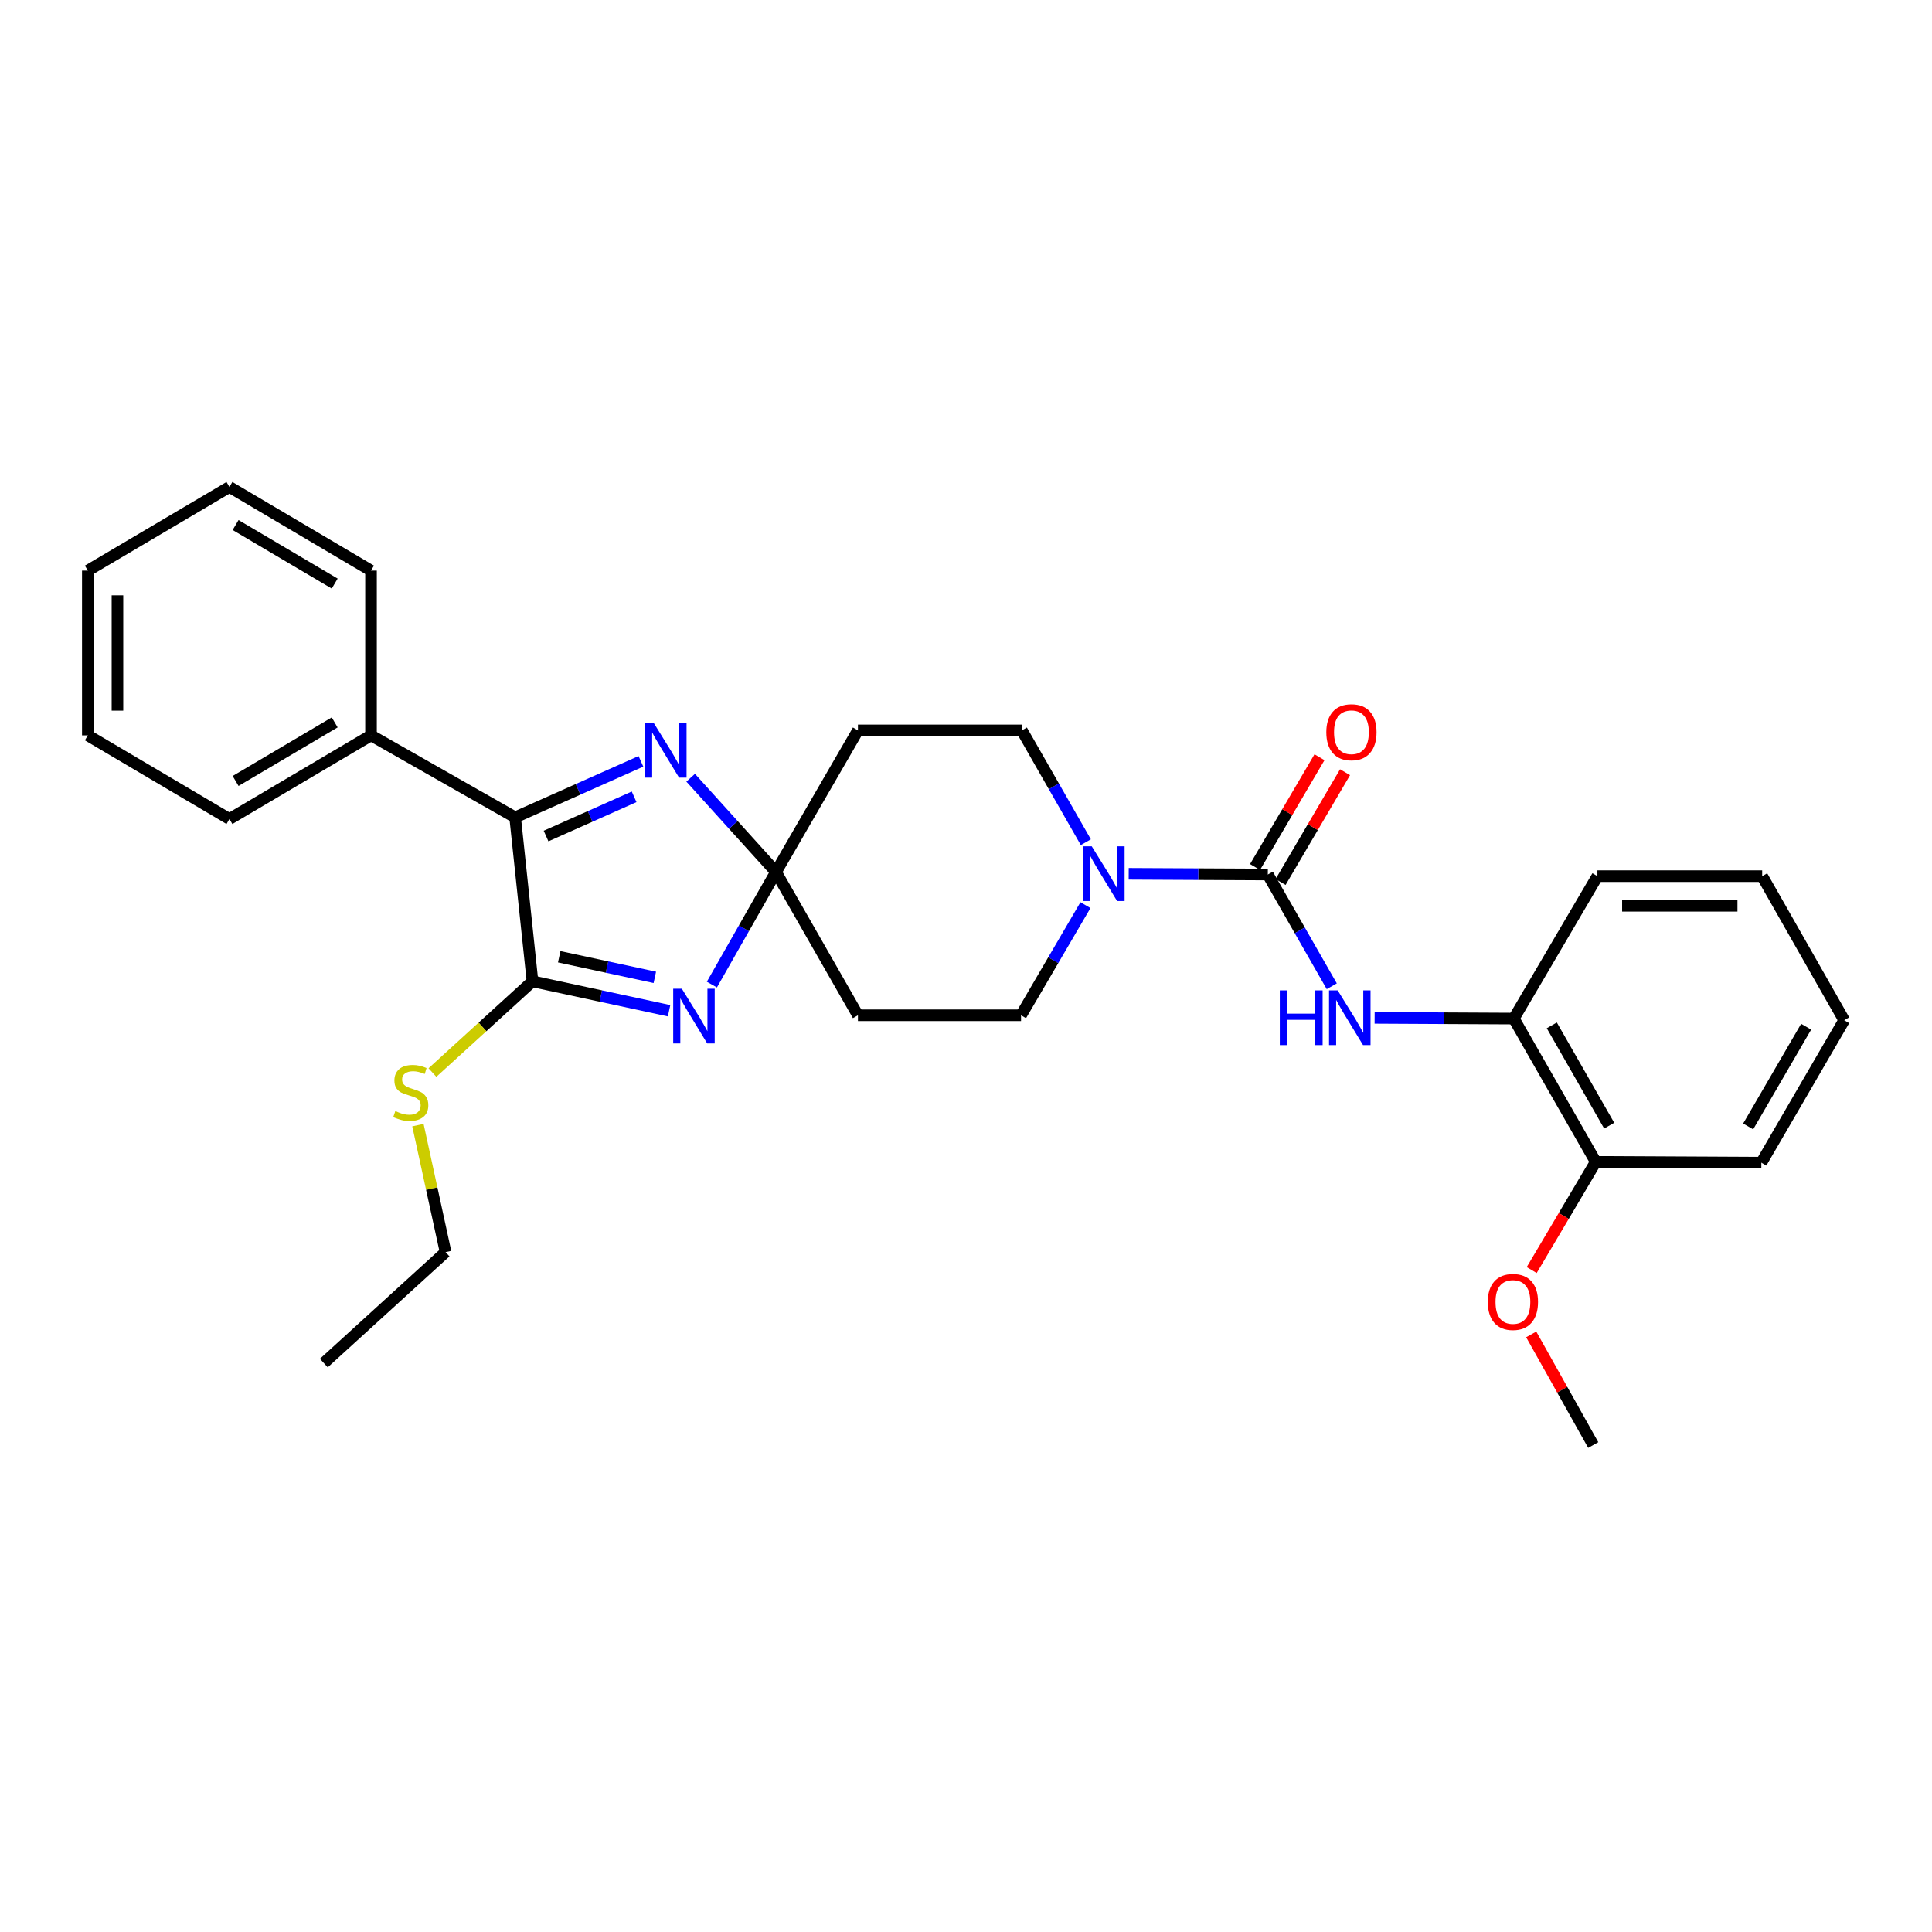<?xml version='1.0' encoding='iso-8859-1'?>
<svg version='1.1' baseProfile='full'
              xmlns='http://www.w3.org/2000/svg'
                      xmlns:rdkit='http://www.rdkit.org/xml'
                      xmlns:xlink='http://www.w3.org/1999/xlink'
                  xml:space='preserve'
width='1000px' height='1000px' viewBox='0 0 1000 1000'>
<!-- END OF HEADER -->
<rect style='opacity:1.0;fill:#FFFFFF;stroke:none' width='1000' height='1000' x='0' y='0'> </rect>
<path class='bond-0' d='M 368.469,509.621 L 385.053,480.486' style='fill:none;fill-rule:evenodd;stroke:#0000FF;stroke-width:6px;stroke-linecap:butt;stroke-linejoin:miter;stroke-opacity:1' />
<path class='bond-0' d='M 385.053,480.486 L 401.636,451.35' style='fill:none;fill-rule:evenodd;stroke:#000000;stroke-width:6px;stroke-linecap:butt;stroke-linejoin:miter;stroke-opacity:1' />
<path class='bond-1' d='M 346.312,523.153 L 310.964,515.538' style='fill:none;fill-rule:evenodd;stroke:#0000FF;stroke-width:6px;stroke-linecap:butt;stroke-linejoin:miter;stroke-opacity:1' />
<path class='bond-1' d='M 310.964,515.538 L 275.616,507.924' style='fill:none;fill-rule:evenodd;stroke:#000000;stroke-width:6px;stroke-linecap:butt;stroke-linejoin:miter;stroke-opacity:1' />
<path class='bond-1' d='M 338.937,505.876 L 314.193,500.546' style='fill:none;fill-rule:evenodd;stroke:#0000FF;stroke-width:6px;stroke-linecap:butt;stroke-linejoin:miter;stroke-opacity:1' />
<path class='bond-1' d='M 314.193,500.546 L 289.45,495.216' style='fill:none;fill-rule:evenodd;stroke:#000000;stroke-width:6px;stroke-linecap:butt;stroke-linejoin:miter;stroke-opacity:1' />
<path class='bond-2' d='M 401.636,451.35 L 379.56,426.952' style='fill:none;fill-rule:evenodd;stroke:#000000;stroke-width:6px;stroke-linecap:butt;stroke-linejoin:miter;stroke-opacity:1' />
<path class='bond-2' d='M 379.56,426.952 L 357.484,402.554' style='fill:none;fill-rule:evenodd;stroke:#0000FF;stroke-width:6px;stroke-linecap:butt;stroke-linejoin:miter;stroke-opacity:1' />
<path class='bond-7' d='M 401.636,451.35 L 444.066,525.501' style='fill:none;fill-rule:evenodd;stroke:#000000;stroke-width:6px;stroke-linecap:butt;stroke-linejoin:miter;stroke-opacity:1' />
<path class='bond-8' d='M 401.636,451.35 L 444.066,378.052' style='fill:none;fill-rule:evenodd;stroke:#000000;stroke-width:6px;stroke-linecap:butt;stroke-linejoin:miter;stroke-opacity:1' />
<path class='bond-4' d='M 275.616,507.924 L 266.635,423.072' style='fill:none;fill-rule:evenodd;stroke:#000000;stroke-width:6px;stroke-linecap:butt;stroke-linejoin:miter;stroke-opacity:1' />
<path class='bond-14' d='M 275.616,507.924 L 249.723,531.533' style='fill:none;fill-rule:evenodd;stroke:#000000;stroke-width:6px;stroke-linecap:butt;stroke-linejoin:miter;stroke-opacity:1' />
<path class='bond-14' d='M 249.723,531.533 L 223.83,555.143' style='fill:none;fill-rule:evenodd;stroke:#CCCC00;stroke-width:6px;stroke-linecap:butt;stroke-linejoin:miter;stroke-opacity:1' />
<path class='bond-29' d='M 331.745,394.071 L 299.19,408.571' style='fill:none;fill-rule:evenodd;stroke:#0000FF;stroke-width:6px;stroke-linecap:butt;stroke-linejoin:miter;stroke-opacity:1' />
<path class='bond-29' d='M 299.19,408.571 L 266.635,423.072' style='fill:none;fill-rule:evenodd;stroke:#000000;stroke-width:6px;stroke-linecap:butt;stroke-linejoin:miter;stroke-opacity:1' />
<path class='bond-29' d='M 328.219,412.43 L 305.43,422.581' style='fill:none;fill-rule:evenodd;stroke:#0000FF;stroke-width:6px;stroke-linecap:butt;stroke-linejoin:miter;stroke-opacity:1' />
<path class='bond-29' d='M 305.43,422.581 L 282.642,432.731' style='fill:none;fill-rule:evenodd;stroke:#000000;stroke-width:6px;stroke-linecap:butt;stroke-linejoin:miter;stroke-opacity:1' />
<path class='bond-3' d='M 656.224,452.645 L 620.216,452.465' style='fill:none;fill-rule:evenodd;stroke:#000000;stroke-width:6px;stroke-linecap:butt;stroke-linejoin:miter;stroke-opacity:1' />
<path class='bond-3' d='M 620.216,452.465 L 584.209,452.284' style='fill:none;fill-rule:evenodd;stroke:#0000FF;stroke-width:6px;stroke-linecap:butt;stroke-linejoin:miter;stroke-opacity:1' />
<path class='bond-6' d='M 656.224,452.645 L 672.772,481.564' style='fill:none;fill-rule:evenodd;stroke:#000000;stroke-width:6px;stroke-linecap:butt;stroke-linejoin:miter;stroke-opacity:1' />
<path class='bond-6' d='M 672.772,481.564 L 689.321,510.483' style='fill:none;fill-rule:evenodd;stroke:#0000FF;stroke-width:6px;stroke-linecap:butt;stroke-linejoin:miter;stroke-opacity:1' />
<path class='bond-12' d='M 662.837,456.527 L 679.515,428.114' style='fill:none;fill-rule:evenodd;stroke:#000000;stroke-width:6px;stroke-linecap:butt;stroke-linejoin:miter;stroke-opacity:1' />
<path class='bond-12' d='M 679.515,428.114 L 696.192,399.7' style='fill:none;fill-rule:evenodd;stroke:#FF0000;stroke-width:6px;stroke-linecap:butt;stroke-linejoin:miter;stroke-opacity:1' />
<path class='bond-12' d='M 649.611,448.764 L 666.289,420.35' style='fill:none;fill-rule:evenodd;stroke:#000000;stroke-width:6px;stroke-linecap:butt;stroke-linejoin:miter;stroke-opacity:1' />
<path class='bond-12' d='M 666.289,420.35 L 682.966,391.937' style='fill:none;fill-rule:evenodd;stroke:#FF0000;stroke-width:6px;stroke-linecap:butt;stroke-linejoin:miter;stroke-opacity:1' />
<path class='bond-13' d='M 266.635,423.072 L 192.034,380.625' style='fill:none;fill-rule:evenodd;stroke:#000000;stroke-width:6px;stroke-linecap:butt;stroke-linejoin:miter;stroke-opacity:1' />
<path class='bond-5' d='M 562.024,435.923 L 545.471,406.988' style='fill:none;fill-rule:evenodd;stroke:#0000FF;stroke-width:6px;stroke-linecap:butt;stroke-linejoin:miter;stroke-opacity:1' />
<path class='bond-5' d='M 545.471,406.988 L 528.917,378.052' style='fill:none;fill-rule:evenodd;stroke:#000000;stroke-width:6px;stroke-linecap:butt;stroke-linejoin:miter;stroke-opacity:1' />
<path class='bond-30' d='M 561.825,468.502 L 545.158,497.001' style='fill:none;fill-rule:evenodd;stroke:#0000FF;stroke-width:6px;stroke-linecap:butt;stroke-linejoin:miter;stroke-opacity:1' />
<path class='bond-30' d='M 545.158,497.001 L 528.491,525.501' style='fill:none;fill-rule:evenodd;stroke:#000000;stroke-width:6px;stroke-linecap:butt;stroke-linejoin:miter;stroke-opacity:1' />
<path class='bond-9' d='M 711.507,526.844 L 747.519,527.029' style='fill:none;fill-rule:evenodd;stroke:#0000FF;stroke-width:6px;stroke-linecap:butt;stroke-linejoin:miter;stroke-opacity:1' />
<path class='bond-9' d='M 747.519,527.029 L 783.531,527.213' style='fill:none;fill-rule:evenodd;stroke:#000000;stroke-width:6px;stroke-linecap:butt;stroke-linejoin:miter;stroke-opacity:1' />
<path class='bond-10' d='M 444.066,525.501 L 528.491,525.501' style='fill:none;fill-rule:evenodd;stroke:#000000;stroke-width:6px;stroke-linecap:butt;stroke-linejoin:miter;stroke-opacity:1' />
<path class='bond-11' d='M 444.066,378.052 L 528.917,378.052' style='fill:none;fill-rule:evenodd;stroke:#000000;stroke-width:6px;stroke-linecap:butt;stroke-linejoin:miter;stroke-opacity:1' />
<path class='bond-15' d='M 783.531,527.213 L 825.961,601.38' style='fill:none;fill-rule:evenodd;stroke:#000000;stroke-width:6px;stroke-linecap:butt;stroke-linejoin:miter;stroke-opacity:1' />
<path class='bond-15' d='M 803.207,530.723 L 832.908,582.64' style='fill:none;fill-rule:evenodd;stroke:#000000;stroke-width:6px;stroke-linecap:butt;stroke-linejoin:miter;stroke-opacity:1' />
<path class='bond-17' d='M 783.531,527.213 L 826.813,453.497' style='fill:none;fill-rule:evenodd;stroke:#000000;stroke-width:6px;stroke-linecap:butt;stroke-linejoin:miter;stroke-opacity:1' />
<path class='bond-18' d='M 192.034,380.625 L 118.753,423.924' style='fill:none;fill-rule:evenodd;stroke:#000000;stroke-width:6px;stroke-linecap:butt;stroke-linejoin:miter;stroke-opacity:1' />
<path class='bond-18' d='M 173.24,373.917 L 121.943,404.226' style='fill:none;fill-rule:evenodd;stroke:#000000;stroke-width:6px;stroke-linecap:butt;stroke-linejoin:miter;stroke-opacity:1' />
<path class='bond-19' d='M 192.034,380.625 L 192.034,295.34' style='fill:none;fill-rule:evenodd;stroke:#000000;stroke-width:6px;stroke-linecap:butt;stroke-linejoin:miter;stroke-opacity:1' />
<path class='bond-20' d='M 216.319,582.363 L 223.474,615.229' style='fill:none;fill-rule:evenodd;stroke:#CCCC00;stroke-width:6px;stroke-linecap:butt;stroke-linejoin:miter;stroke-opacity:1' />
<path class='bond-20' d='M 223.474,615.229 L 230.63,648.096' style='fill:none;fill-rule:evenodd;stroke:#000000;stroke-width:6px;stroke-linecap:butt;stroke-linejoin:miter;stroke-opacity:1' />
<path class='bond-16' d='M 825.961,601.38 L 809.382,629.383' style='fill:none;fill-rule:evenodd;stroke:#000000;stroke-width:6px;stroke-linecap:butt;stroke-linejoin:miter;stroke-opacity:1' />
<path class='bond-16' d='M 809.382,629.383 L 792.803,657.385' style='fill:none;fill-rule:evenodd;stroke:#FF0000;stroke-width:6px;stroke-linecap:butt;stroke-linejoin:miter;stroke-opacity:1' />
<path class='bond-21' d='M 825.961,601.38 L 911.672,601.806' style='fill:none;fill-rule:evenodd;stroke:#000000;stroke-width:6px;stroke-linecap:butt;stroke-linejoin:miter;stroke-opacity:1' />
<path class='bond-22' d='M 792.548,690.694 L 808.603,719.323' style='fill:none;fill-rule:evenodd;stroke:#FF0000;stroke-width:6px;stroke-linecap:butt;stroke-linejoin:miter;stroke-opacity:1' />
<path class='bond-22' d='M 808.603,719.323 L 824.657,747.951' style='fill:none;fill-rule:evenodd;stroke:#000000;stroke-width:6px;stroke-linecap:butt;stroke-linejoin:miter;stroke-opacity:1' />
<path class='bond-24' d='M 826.813,453.497 L 912.098,453.497' style='fill:none;fill-rule:evenodd;stroke:#000000;stroke-width:6px;stroke-linecap:butt;stroke-linejoin:miter;stroke-opacity:1' />
<path class='bond-24' d='M 839.606,468.834 L 899.306,468.834' style='fill:none;fill-rule:evenodd;stroke:#000000;stroke-width:6px;stroke-linecap:butt;stroke-linejoin:miter;stroke-opacity:1' />
<path class='bond-27' d='M 118.753,423.924 L 45.455,380.625' style='fill:none;fill-rule:evenodd;stroke:#000000;stroke-width:6px;stroke-linecap:butt;stroke-linejoin:miter;stroke-opacity:1' />
<path class='bond-26' d='M 192.034,295.34 L 118.753,252.049' style='fill:none;fill-rule:evenodd;stroke:#000000;stroke-width:6px;stroke-linecap:butt;stroke-linejoin:miter;stroke-opacity:1' />
<path class='bond-26' d='M 173.241,302.05 L 121.944,271.747' style='fill:none;fill-rule:evenodd;stroke:#000000;stroke-width:6px;stroke-linecap:butt;stroke-linejoin:miter;stroke-opacity:1' />
<path class='bond-23' d='M 230.63,648.096 L 167.615,705.512' style='fill:none;fill-rule:evenodd;stroke:#000000;stroke-width:6px;stroke-linecap:butt;stroke-linejoin:miter;stroke-opacity:1' />
<path class='bond-32' d='M 911.672,601.806 L 954.545,528.065' style='fill:none;fill-rule:evenodd;stroke:#000000;stroke-width:6px;stroke-linecap:butt;stroke-linejoin:miter;stroke-opacity:1' />
<path class='bond-32' d='M 904.845,583.037 L 934.856,531.418' style='fill:none;fill-rule:evenodd;stroke:#000000;stroke-width:6px;stroke-linecap:butt;stroke-linejoin:miter;stroke-opacity:1' />
<path class='bond-25' d='M 912.098,453.497 L 954.545,528.065' style='fill:none;fill-rule:evenodd;stroke:#000000;stroke-width:6px;stroke-linecap:butt;stroke-linejoin:miter;stroke-opacity:1' />
<path class='bond-28' d='M 118.753,252.049 L 45.455,295.34' style='fill:none;fill-rule:evenodd;stroke:#000000;stroke-width:6px;stroke-linecap:butt;stroke-linejoin:miter;stroke-opacity:1' />
<path class='bond-31' d='M 45.455,380.625 L 45.455,295.34' style='fill:none;fill-rule:evenodd;stroke:#000000;stroke-width:6px;stroke-linecap:butt;stroke-linejoin:miter;stroke-opacity:1' />
<path class='bond-31' d='M 60.791,367.832 L 60.791,308.132' style='fill:none;fill-rule:evenodd;stroke:#000000;stroke-width:6px;stroke-linecap:butt;stroke-linejoin:miter;stroke-opacity:1' />
<path  class='atom-0' d='M 352.929 511.767
L 362.209 526.767
Q 363.129 528.247, 364.609 530.927
Q 366.089 533.607, 366.169 533.767
L 366.169 511.767
L 369.929 511.767
L 369.929 540.087
L 366.049 540.087
L 356.089 523.687
Q 354.929 521.767, 353.689 519.567
Q 352.489 517.367, 352.129 516.687
L 352.129 540.087
L 348.449 540.087
L 348.449 511.767
L 352.929 511.767
' fill='#0000FF'/>
<path  class='atom-3' d='M 338.36 374.176
L 347.64 389.176
Q 348.56 390.656, 350.04 393.336
Q 351.52 396.016, 351.6 396.176
L 351.6 374.176
L 355.36 374.176
L 355.36 402.496
L 351.48 402.496
L 341.52 386.096
Q 340.36 384.176, 339.12 381.976
Q 337.92 379.776, 337.56 379.096
L 337.56 402.496
L 333.88 402.496
L 333.88 374.176
L 338.36 374.176
' fill='#0000FF'/>
<path  class='atom-6' d='M 565.087 438.059
L 574.367 453.059
Q 575.287 454.539, 576.767 457.219
Q 578.247 459.899, 578.327 460.059
L 578.327 438.059
L 582.087 438.059
L 582.087 466.379
L 578.207 466.379
L 568.247 449.979
Q 567.087 448.059, 565.847 445.859
Q 564.647 443.659, 564.287 442.979
L 564.287 466.379
L 560.607 466.379
L 560.607 438.059
L 565.087 438.059
' fill='#0000FF'/>
<path  class='atom-7' d='M 662.425 512.619
L 666.265 512.619
L 666.265 524.659
L 680.745 524.659
L 680.745 512.619
L 684.585 512.619
L 684.585 540.939
L 680.745 540.939
L 680.745 527.859
L 666.265 527.859
L 666.265 540.939
L 662.425 540.939
L 662.425 512.619
' fill='#0000FF'/>
<path  class='atom-7' d='M 692.385 512.619
L 701.665 527.619
Q 702.585 529.099, 704.065 531.779
Q 705.545 534.459, 705.625 534.619
L 705.625 512.619
L 709.385 512.619
L 709.385 540.939
L 705.505 540.939
L 695.545 524.539
Q 694.385 522.619, 693.145 520.419
Q 691.945 518.219, 691.585 517.539
L 691.585 540.939
L 687.905 540.939
L 687.905 512.619
L 692.385 512.619
' fill='#0000FF'/>
<path  class='atom-13' d='M 686.497 379.001
Q 686.497 372.201, 689.857 368.401
Q 693.217 364.601, 699.497 364.601
Q 705.777 364.601, 709.137 368.401
Q 712.497 372.201, 712.497 379.001
Q 712.497 385.881, 709.097 389.801
Q 705.697 393.681, 699.497 393.681
Q 693.257 393.681, 689.857 389.801
Q 686.497 385.921, 686.497 379.001
M 699.497 390.481
Q 703.817 390.481, 706.137 387.601
Q 708.497 384.681, 708.497 379.001
Q 708.497 373.441, 706.137 370.641
Q 703.817 367.801, 699.497 367.801
Q 695.177 367.801, 692.817 370.601
Q 690.497 373.401, 690.497 379.001
Q 690.497 384.721, 692.817 387.601
Q 695.177 390.481, 699.497 390.481
' fill='#FF0000'/>
<path  class='atom-15' d='M 204.618 575.086
Q 204.938 575.206, 206.258 575.766
Q 207.578 576.326, 209.018 576.686
Q 210.498 577.006, 211.938 577.006
Q 214.618 577.006, 216.178 575.726
Q 217.738 574.406, 217.738 572.126
Q 217.738 570.566, 216.938 569.606
Q 216.178 568.646, 214.978 568.126
Q 213.778 567.606, 211.778 567.006
Q 209.258 566.246, 207.738 565.526
Q 206.258 564.806, 205.178 563.286
Q 204.138 561.766, 204.138 559.206
Q 204.138 555.646, 206.538 553.446
Q 208.978 551.246, 213.778 551.246
Q 217.058 551.246, 220.778 552.806
L 219.858 555.886
Q 216.458 554.486, 213.898 554.486
Q 211.138 554.486, 209.618 555.646
Q 208.098 556.766, 208.138 558.726
Q 208.138 560.246, 208.898 561.166
Q 209.698 562.086, 210.818 562.606
Q 211.978 563.126, 213.898 563.726
Q 216.458 564.526, 217.978 565.326
Q 219.498 566.126, 220.578 567.766
Q 221.698 569.366, 221.698 572.126
Q 221.698 576.046, 219.058 578.166
Q 216.458 580.246, 212.098 580.246
Q 209.578 580.246, 207.658 579.686
Q 205.778 579.166, 203.538 578.246
L 204.618 575.086
' fill='#CCCC00'/>
<path  class='atom-17' d='M 770.079 673.889
Q 770.079 667.089, 773.439 663.289
Q 776.799 659.489, 783.079 659.489
Q 789.359 659.489, 792.719 663.289
Q 796.079 667.089, 796.079 673.889
Q 796.079 680.769, 792.679 684.689
Q 789.279 688.569, 783.079 688.569
Q 776.839 688.569, 773.439 684.689
Q 770.079 680.809, 770.079 673.889
M 783.079 685.369
Q 787.399 685.369, 789.719 682.489
Q 792.079 679.569, 792.079 673.889
Q 792.079 668.329, 789.719 665.529
Q 787.399 662.689, 783.079 662.689
Q 778.759 662.689, 776.399 665.489
Q 774.079 668.289, 774.079 673.889
Q 774.079 679.609, 776.399 682.489
Q 778.759 685.369, 783.079 685.369
' fill='#FF0000'/>
</svg>
